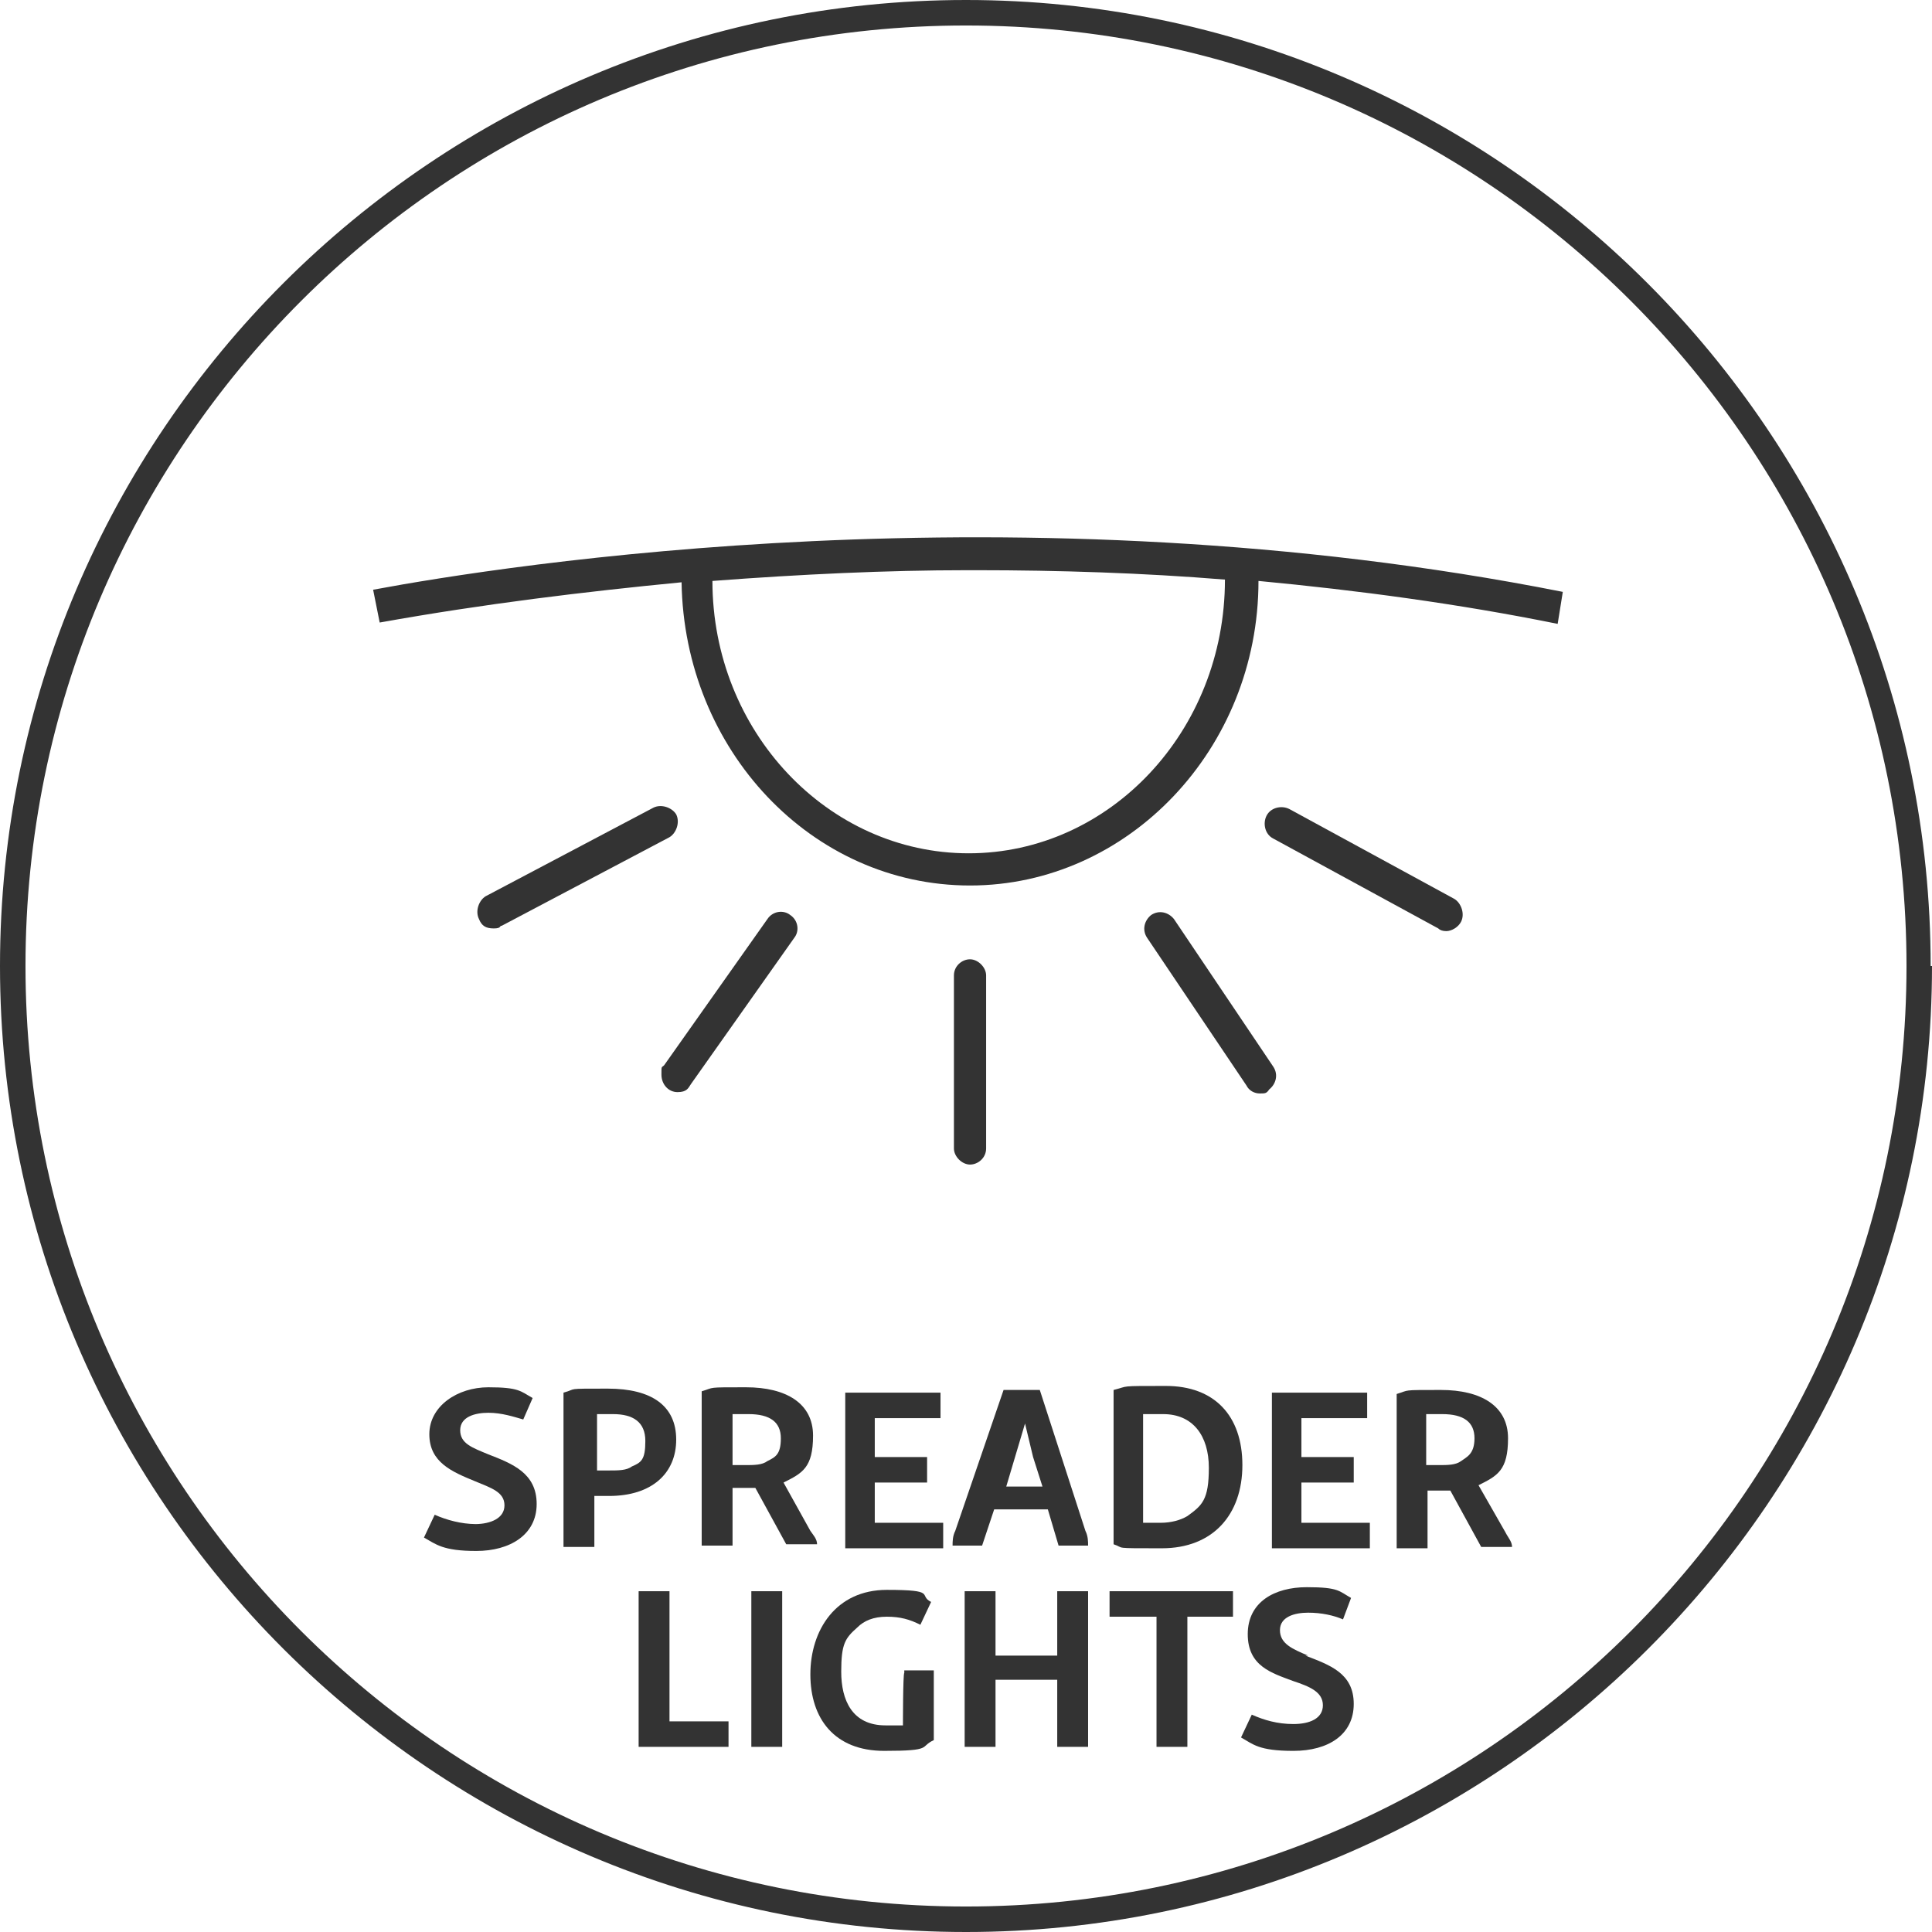 <?xml version="1.0" encoding="UTF-8"?>
<svg id="Layer_1" xmlns="http://www.w3.org/2000/svg" version="1.1" viewBox="0 0 144 144">
  <!-- Generator: Adobe Illustrator 29.5.1, SVG Export Plug-In . SVG Version: 2.1.0 Build 141)  -->
  <path d="M67.4,124.7c-.1,0-.1,3.9-.1,3.9h-1.3c-2.5,0-3.3-1.9-3.3-4s.3-2.5,1.2-3.3c.5-.5,1.2-.8,2.2-.8s1.7.2,2.5.6l.8-1.7c-1-.5.5-.9-3.3-.9s-5.7,3-5.7,6.3,1.8,5.7,5.5,5.7,2.6-.3,3.7-.8v-5.2h-2.2v.2Z" style="fill: #333;"/>
  <path d="M60.4,114.1l-2-3.6c1.4-.7,2.2-1.1,2.2-3.5s-2-3.6-5-3.6-2.3,0-3.3.3v11.5h2.3v-4.3h1.7l2.3,4.2h2.3c0-.4-.3-.7-.5-1ZM57.2,108.9c-.4.3-1,.3-1.7.3h-.9v-3.8c.4,0-.4,0,1.2,0s2.4.6,2.4,1.8-.4,1.4-1,1.7Z" style="fill: #333;"/>
  <polygon points="65.2 110.5 69.1 110.5 69.1 108.6 65.2 108.6 65.2 105.7 70.1 105.7 70.1 103.8 63 103.8 63 115.4 70.3 115.4 70.3 113.5 65.2 113.5 65.2 110.5" style="fill: #333;"/>
  <rect x="56" y="118.6" width="2.3" height="11.6" style="fill: #333;"/>
  <path d="M36.4,108.4c-1.2-.5-2.1-.8-2.1-1.8s1.1-1.3,2.1-1.3,1.9.3,2.6.5l.7-1.6c-.9-.5-1-.8-3.3-.8s-4.4,1.4-4.4,3.5,1.7,2.8,3.4,3.5c1.2.5,2.2.8,2.2,1.8,0,.982-1.062,1.383-2.142,1.397-1.086-.008-2.17-.302-3.058-.697l-.8,1.7c.9.5,1.4,1,3.9,1s4.5-1.2,4.5-3.5-1.8-3-3.6-3.7Z" style="fill: #333;"/>
  <path d="M48.7,60.2l-12.5,6.6c-.5.3-.8,1.1-.5,1.7.2.5.5.7,1.1.7s.4-.2.6-.2l12.5-6.6c.5-.3.8-1.1.5-1.7-.3-.5-1.1-.8-1.7-.5Z" style="fill: #333;"/>
  <path d="M49.3,80.1c0,.7.5,1.3,1.2,1.3s.8-.3,1-.6l7.7-10.9c.4-.5.3-1.3-.3-1.7-.5-.4-1.3-.3-1.7.3l-7.7,10.9c-.2.2-.2,0-.2.7Z" style="fill: #333;"/>
  <path d="M50.4,107.3c0-2.5-1.8-3.8-5.1-3.8s-2.2,0-3.3.3v11.5h2.3v-3.8h1.1c3.2,0,5-1.7,5-4.2ZM47.1,109.3c-.4.3-1,.3-1.7.3h-.9v-4.2c.4,0-.3,0,1.2,0s2.4.6,2.4,2-.3,1.6-1,1.9Z" style="fill: #333;"/>
  <polygon points="49.9 118.6 47.6 118.6 47.6 130.2 54.3 130.2 54.3 128.3 49.9 128.3 49.9 118.6" style="fill: #333;"/>
  <path d="M77.5,103.6h-2.7l-3.6,10.5c-.2.4-.2.8-.2,1.1h2.2l.9-2.7h4l.8,2.7h2.2c0-.3,0-.7-.2-1.1l-3.4-10.5ZM75,110.8l1.4-4.7.6,2.5.7,2.2h-2.7Z" style="fill: #333;"/>
  <polygon points="78.8 123.4 74.2 123.4 74.2 118.6 71.9 118.6 71.9 130.2 74.2 130.2 74.2 125.2 78.8 125.2 78.8 130.2 81.1 130.2 81.1 118.6 78.8 118.6 78.8 123.4" style="fill: #333;"/>
  <polygon points="97 113.5 97 110.5 100.9 110.5 100.9 108.6 97 108.6 97 105.7 101.9 105.7 101.9 103.8 94.8 103.8 94.8 115.4 102.1 115.4 102.1 113.5 97 113.5" style="fill: #333;"/>
  <path d="M143.9,72C143.9,32.3,111.6,0,72,0S0,32.2,0,72s32.4,72,72,72,72-32.3,72-72h-.1ZM72,142.1C33.3,142.1,1.9,110.7,1.9,72S33.3,1.9,72,1.9s70.1,31.4,70.1,70.1-31.4,70.1-70.1,70.1Z" style="fill: #333;"/>
  <path d="M27.811,43.956l.489,2.444c7.8-1.4,15.3-2.3,22.5-3,.2,12.5,9.7,22.6,21.5,22.6s21.5-10.2,21.5-22.7c7.4.7,14.9,1.7,22.3,3.2l.382-2.385c-40.616-8.05-78.908-1.981-88.67-.16ZM72.2,63.6c-10.5,0-19.1-9.1-19.1-20.3,6.6-.5,13-.8,19-.8h.7c6.1,0,12.4.2,18.5.7,0,11.3-8.6,20.4-19.1,20.4Z" style="fill: #333;"/>
  <path d="M97.3,123.4h.2c-1.2-.5-2.1-.9-2.1-1.9s1.1-1.3,2.1-1.3,1.9.2,2.6.5l.6-1.6c-.9-.5-.9-.8-3.3-.8s-4.4,1.1-4.4,3.5,1.8,2.9,3.4,3.5c1.2.4,2.2.8,2.2,1.8s-1,1.4-2.2,1.4-2.2-.3-3.1-.7l-.8,1.7c.9.5,1.3,1,3.9,1s4.5-1.2,4.5-3.5-1.8-2.9-3.6-3.6Z" style="fill: #333;"/>
  <path d="M110.2,110.7c1.4-.7,2.2-1.1,2.2-3.5s-2-3.6-5-3.6-2.3,0-3.3.3v11.5h2.3v-4.3h1.7l2.3,4.2h2.3c0-.4-.3-.7-.5-1.1l-2-3.5ZM108.9,108.9c-.4.3-1,.3-1.7.3h-.9v-3.8c.4,0-.4,0,1.2,0s2.4.6,2.4,1.8-.6,1.4-1,1.7Z" style="fill: #333;"/>
  <path d="M72.3,86.8c.6,0,1.2-.5,1.2-1.2v-12.9c0-.6-.6-1.2-1.2-1.2s-1.2.5-1.2,1.2v12.9c0,.6.6,1.2,1.2,1.2Z" style="fill: #333;"/>
  <polygon points="82.7 120.5 86.2 120.5 86.2 130.2 88.5 130.2 88.5 120.5 91.9 120.5 91.9 118.6 82.7 118.6 82.7 120.5" style="fill: #333;"/>
  <path d="M107.2,69.2q.2.2.6.2c.4,0,.9-.3,1.1-.7.3-.6,0-1.4-.5-1.7l-12.3-6.7c-.6-.3-1.4-.1-1.7.5-.3.6-.1,1.4.5,1.7l12.3,6.7Z" style="fill: #333;"/>
  <path d="M83,115.1c.9.3-.2.3,3.6.3s6-2.5,6-6.2-2.1-5.9-5.7-5.9-2.7,0-3.9.3v11.5ZM85.2,105.4h1.5c2.2,0,3.4,1.6,3.4,4s-.5,2.8-1.6,3.6c-.5.3-1.2.5-2,.5h-1.3v-8.1Z" style="fill: #333;"/>
  <path d="M85.8,68.2c-.5.4-.7,1.1-.3,1.7l7.4,11c.2.4.6.6,1,.6s.5,0,.7-.3c.5-.4.7-1.1.3-1.7l-7.4-11c-.4-.5-1.1-.7-1.7-.3Z" style="fill: #333;"/>
</svg>